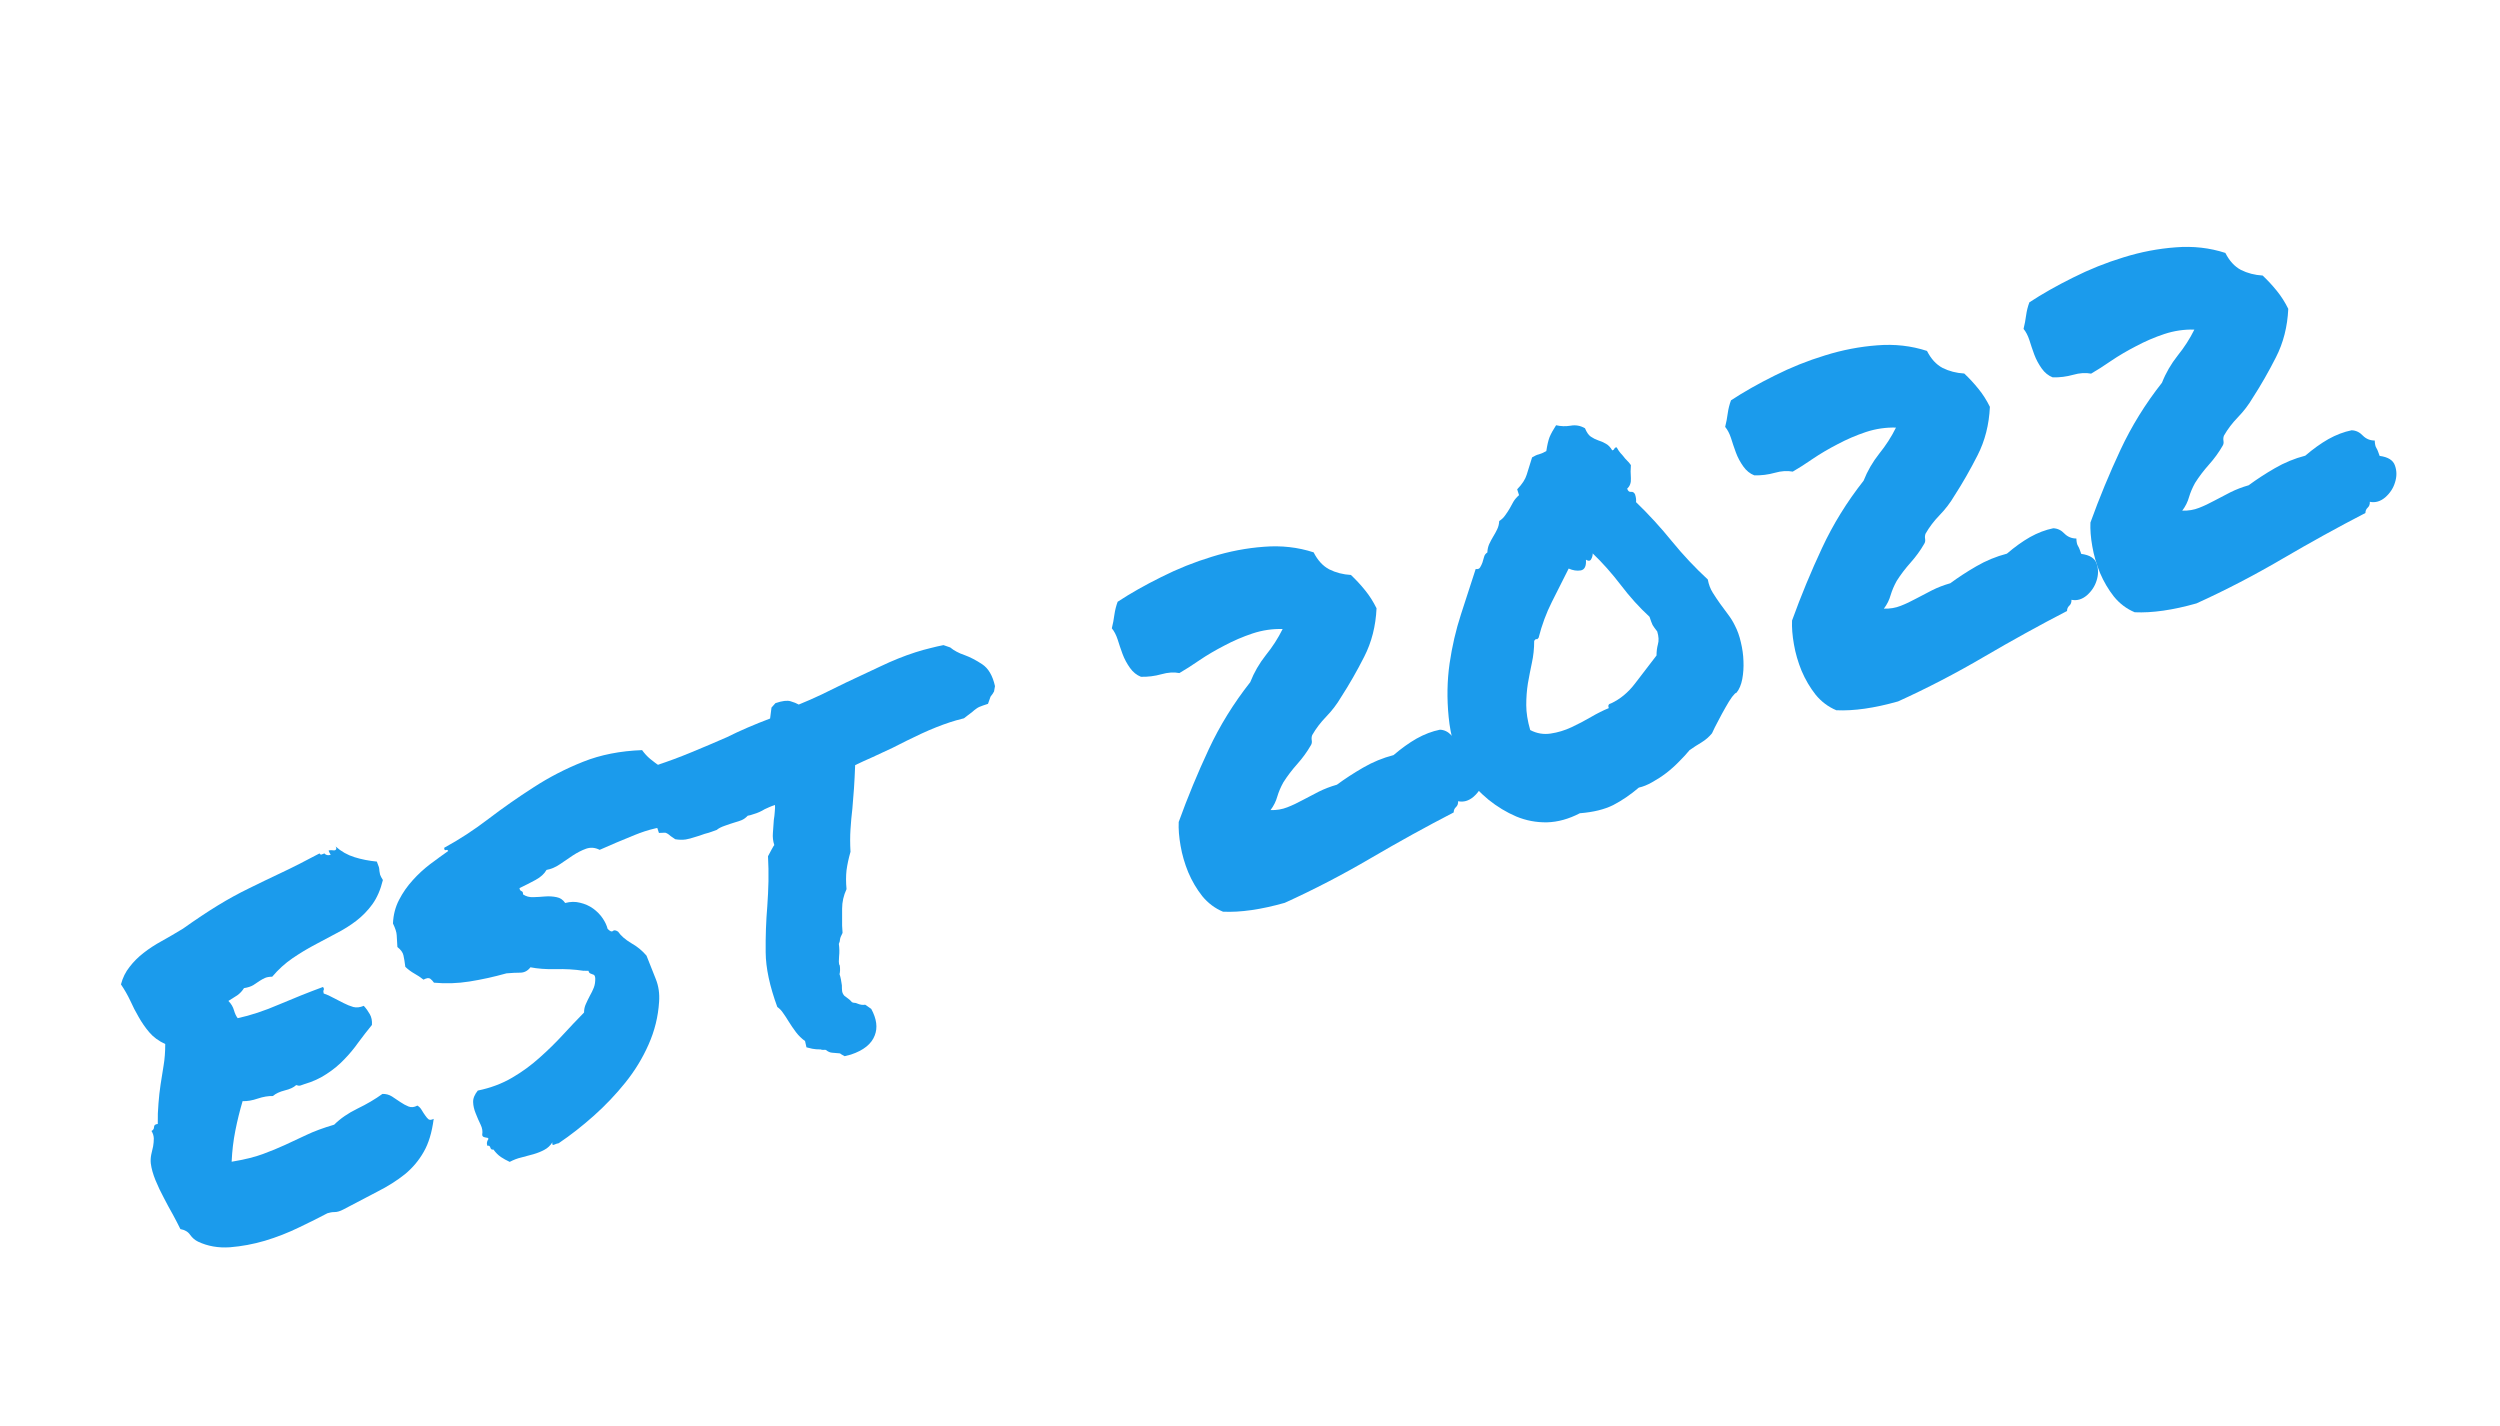 <svg xmlns="http://www.w3.org/2000/svg" width="149" height="85" viewBox="0 0 149 85" fill="none"><mask id="mask0_11401_67143" style="mask-type:luminance" maskUnits="userSpaceOnUse" x="0" y="0" width="149" height="85"><path d="M0.111 0.556L0.111 85L148.556 85V0.556L0.111 0.556Z" fill="white"></path></mask><g mask="url(#mask0_11401_67143)"><path d="M11.806 74.003C11.619 73.913 11.463 73.778 11.334 73.6C11.213 73.416 11.018 73.302 10.751 73.253C10.629 73.003 10.483 72.719 10.306 72.392C10.122 72.069 9.942 71.736 9.765 71.392C9.581 71.052 9.414 70.698 9.265 70.337C9.119 69.975 9.025 69.642 8.987 69.337C8.969 69.163 8.98 68.986 9.015 68.809C9.053 68.635 9.091 68.472 9.126 68.323C9.153 68.166 9.167 68.01 9.167 67.85C9.16 67.684 9.112 67.538 9.028 67.406C9.133 67.35 9.181 67.274 9.181 67.17C9.181 67.059 9.258 67 9.403 66.989C9.396 66.555 9.41 66.149 9.445 65.767C9.473 65.389 9.515 65.014 9.57 64.642C9.626 64.264 9.688 63.885 9.751 63.503C9.817 63.114 9.848 62.691 9.848 62.225C9.452 62.041 9.133 61.805 8.89 61.517C8.65 61.232 8.442 60.93 8.265 60.614C8.081 60.302 7.914 59.975 7.765 59.642C7.608 59.309 7.424 58.986 7.209 58.67C7.313 58.274 7.483 57.927 7.723 57.628C7.956 57.323 8.233 57.045 8.556 56.795C8.872 56.545 9.233 56.309 9.64 56.087C10.039 55.864 10.459 55.621 10.903 55.35C11.671 54.805 12.365 54.343 12.987 53.962C13.605 53.583 14.223 53.246 14.834 52.948C15.452 52.642 16.098 52.333 16.765 52.017C17.431 51.705 18.188 51.319 19.042 50.864C19.077 50.92 19.115 50.944 19.153 50.934C19.199 50.916 19.258 50.892 19.334 50.864C19.424 50.968 19.549 50.996 19.709 50.948C19.688 50.903 19.667 50.861 19.64 50.823C19.619 50.778 19.601 50.736 19.584 50.698C19.612 50.68 19.66 50.67 19.737 50.67C19.81 50.67 19.869 50.677 19.917 50.684C19.962 50.684 20.001 50.666 20.028 50.628C20.056 50.583 20.046 50.524 20.001 50.448C20.334 50.746 20.709 50.958 21.126 51.087C21.542 51.218 21.987 51.305 22.459 51.35C22.521 51.5 22.563 51.611 22.584 51.684C22.601 51.76 22.612 51.833 22.612 51.906C22.619 51.972 22.633 52.045 22.653 52.128C22.681 52.212 22.737 52.319 22.82 52.448C22.681 53.024 22.473 53.503 22.195 53.892C21.917 54.274 21.598 54.6 21.237 54.878C20.876 55.156 20.476 55.406 20.042 55.628C19.615 55.85 19.181 56.083 18.737 56.323C18.299 56.555 17.865 56.819 17.431 57.114C16.994 57.413 16.591 57.778 16.223 58.212C16.056 58.212 15.917 58.236 15.806 58.281C15.695 58.33 15.584 58.389 15.473 58.462C15.362 58.538 15.237 58.621 15.098 58.712C14.959 58.795 14.771 58.857 14.542 58.892C14.438 59.059 14.306 59.205 14.139 59.323C13.973 59.434 13.796 59.545 13.612 59.656C13.778 59.823 13.889 60.01 13.945 60.212C14.001 60.406 14.074 60.566 14.167 60.684C14.935 60.517 15.758 60.246 16.64 59.864C17.528 59.486 18.396 59.139 19.251 58.823C19.306 58.899 19.32 58.958 19.292 59.003C19.265 59.052 19.265 59.121 19.292 59.212C19.487 59.278 19.681 59.364 19.876 59.475C20.077 59.58 20.278 59.68 20.473 59.781C20.674 59.885 20.869 59.962 21.056 60.017C21.251 60.066 21.459 60.041 21.681 59.948C21.82 60.097 21.938 60.264 22.042 60.448C22.143 60.625 22.185 60.837 22.167 61.087C21.879 61.441 21.605 61.791 21.348 62.142C21.098 62.496 20.82 62.83 20.515 63.142C20.216 63.458 19.869 63.746 19.473 64.003C19.084 64.264 18.64 64.469 18.14 64.614C18.056 64.642 17.976 64.67 17.903 64.698C17.837 64.719 17.754 64.708 17.653 64.67C17.504 64.809 17.278 64.916 16.973 64.989C16.667 65.066 16.431 65.177 16.265 65.323C15.994 65.316 15.695 65.364 15.362 65.475C15.035 65.587 14.737 65.639 14.459 65.628C14.292 66.194 14.146 66.778 14.028 67.378C13.907 67.982 13.834 68.6 13.806 69.239C14.574 69.111 15.195 68.958 15.667 68.781C16.14 68.607 16.577 68.427 16.987 68.239C17.403 68.045 17.827 67.847 18.265 67.642C18.709 67.43 19.258 67.225 19.917 67.031C20.285 66.663 20.751 66.344 21.306 66.073C21.862 65.805 22.355 65.514 22.792 65.198C22.994 65.191 23.185 65.239 23.362 65.35C23.535 65.462 23.702 65.573 23.862 65.684C24.028 65.795 24.188 65.885 24.348 65.948C24.515 66.014 24.688 65.996 24.876 65.892C24.987 65.958 25.074 66.052 25.14 66.17C25.212 66.291 25.282 66.399 25.348 66.489C25.41 66.583 25.476 66.656 25.542 66.712C25.615 66.76 25.716 66.75 25.848 66.684C25.744 67.489 25.546 68.149 25.251 68.656C24.962 69.166 24.587 69.611 24.126 69.989C23.66 70.361 23.119 70.705 22.501 71.017C21.89 71.333 21.209 71.691 20.459 72.087C20.265 72.191 20.091 72.239 19.945 72.239C19.796 72.239 19.653 72.264 19.515 72.309C19.042 72.559 18.476 72.844 17.82 73.156C17.171 73.472 16.494 73.736 15.792 73.948C15.098 74.153 14.403 74.281 13.709 74.337C13.014 74.385 12.379 74.274 11.806 74.003Z" fill="#1B9BEC"></path><path d="M24.157 57.623C24.122 57.339 24.084 57.109 24.046 56.943C24.011 56.769 23.89 56.602 23.685 56.443C23.667 56.137 23.654 55.901 23.643 55.734C23.636 55.561 23.56 55.328 23.421 55.04C23.442 54.533 23.56 54.064 23.782 53.637C24.004 53.203 24.279 52.811 24.602 52.457C24.917 52.106 25.265 51.786 25.643 51.498C26.025 51.214 26.379 50.953 26.713 50.721C26.685 50.658 26.64 50.637 26.574 50.665C26.501 50.686 26.47 50.637 26.477 50.526C27.376 50.036 28.254 49.464 29.115 48.804C29.977 48.148 30.869 47.523 31.796 46.929C32.719 46.328 33.706 45.818 34.754 45.401C35.799 44.984 36.969 44.755 38.268 44.707C38.407 44.901 38.567 45.078 38.754 45.234C38.938 45.384 39.129 45.526 39.324 45.665C39.525 45.804 39.706 45.95 39.865 46.096C40.032 46.245 40.157 46.411 40.24 46.596C40.518 46.727 40.761 46.884 40.977 47.068C41.188 47.245 41.303 47.533 41.324 47.929C41.174 48.134 41.018 48.342 40.852 48.554C40.692 48.769 40.511 48.977 40.31 49.179C39.449 49.245 38.622 49.439 37.838 49.762C37.06 50.078 36.358 50.373 35.74 50.651C35.469 50.512 35.202 50.491 34.935 50.582C34.674 50.675 34.41 50.811 34.143 50.984C33.883 51.161 33.622 51.339 33.365 51.512C33.105 51.689 32.841 51.8 32.574 51.846C32.442 52.078 32.227 52.276 31.921 52.443C31.615 52.609 31.296 52.773 30.963 52.929C30.97 53.023 31.008 53.082 31.074 53.109C31.147 53.13 31.178 53.193 31.171 53.304C31.345 53.425 31.549 53.481 31.782 53.471C32.022 53.464 32.258 53.45 32.49 53.429C32.73 53.411 32.956 53.425 33.171 53.471C33.383 53.509 33.553 53.623 33.685 53.818C33.997 53.734 34.296 53.731 34.574 53.804C34.858 53.87 35.119 53.984 35.352 54.151C35.581 54.318 35.772 54.512 35.921 54.734C36.067 54.95 36.164 55.158 36.213 55.359C36.358 55.509 36.466 55.55 36.532 55.484C36.594 55.422 36.699 55.436 36.838 55.526C37.004 55.769 37.261 55.995 37.615 56.207C37.977 56.411 38.282 56.661 38.532 56.957C38.744 57.477 38.928 57.943 39.088 58.359C39.254 58.776 39.317 59.227 39.282 59.707C39.227 60.589 39.018 61.436 38.657 62.248C38.303 63.054 37.841 63.814 37.268 64.526C36.702 65.231 36.077 65.887 35.393 66.498C34.706 67.109 34.008 67.658 33.296 68.137C33.219 68.148 33.133 68.175 33.032 68.221C32.938 68.269 32.9 68.221 32.921 68.082C32.799 68.276 32.643 68.425 32.449 68.526C32.261 68.63 32.046 68.717 31.796 68.79C31.553 68.856 31.313 68.922 31.074 68.984C30.831 69.04 30.602 69.13 30.379 69.248C30.185 69.158 30.008 69.061 29.852 68.957C29.692 68.846 29.546 68.7 29.407 68.512C29.313 68.533 29.254 68.495 29.227 68.401C29.199 68.3 29.136 68.262 29.046 68.29C29.025 68.217 29.018 68.162 29.018 68.123C29.025 68.078 29.035 68.037 29.046 67.998C29.102 67.925 29.119 67.873 29.102 67.846C29.081 67.818 29.046 67.804 28.99 67.804C28.935 67.797 28.879 67.783 28.824 67.762C28.768 67.734 28.74 67.689 28.74 67.623C28.775 67.429 28.744 67.231 28.643 67.026C28.539 66.814 28.442 66.592 28.352 66.359C28.258 66.13 28.206 65.908 28.199 65.693C28.188 65.471 28.282 65.241 28.477 64.998C29.233 64.842 29.914 64.589 30.518 64.234C31.119 63.884 31.664 63.484 32.157 63.04C32.657 62.596 33.119 62.144 33.546 61.679C33.969 61.217 34.393 60.773 34.81 60.346C34.81 60.161 34.844 59.991 34.921 59.832C34.994 59.665 35.074 59.505 35.157 59.346C35.247 59.189 35.327 59.026 35.393 58.859C35.456 58.693 35.483 58.505 35.477 58.29C35.466 58.207 35.449 58.151 35.421 58.123C35.393 58.096 35.355 58.078 35.31 58.068C35.261 58.05 35.216 58.033 35.171 58.012C35.122 57.984 35.091 57.936 35.074 57.859C35.008 57.859 34.949 57.859 34.893 57.859C34.844 57.852 34.81 57.852 34.782 57.859C34.233 57.776 33.674 57.745 33.102 57.762C32.535 57.773 32.039 57.734 31.615 57.651C31.449 57.866 31.244 57.971 31.004 57.971C30.772 57.971 30.497 57.984 30.185 58.012C29.414 58.227 28.678 58.387 27.977 58.498C27.275 58.609 26.57 58.634 25.865 58.568C25.792 58.467 25.72 58.387 25.643 58.332C25.56 58.269 25.428 58.286 25.24 58.387C25.067 58.248 24.886 58.13 24.699 58.026C24.504 57.915 24.324 57.783 24.157 57.623Z" fill="#1B9BEC"></path><path d="M39.176 49.352C39.103 49.223 39.023 49.109 38.94 49.005C38.856 48.893 38.769 48.779 38.676 48.657C38.509 48.473 38.353 48.268 38.203 48.046C38.047 47.817 37.912 47.532 37.801 47.199C37.783 47.005 37.787 46.862 37.815 46.768C37.835 46.668 37.863 46.581 37.898 46.505L37.856 46.005L38.259 45.866C38.408 45.838 38.558 45.803 38.703 45.755C38.853 45.699 39.002 45.65 39.148 45.602C39.825 45.38 40.509 45.126 41.203 44.838C41.898 44.553 42.606 44.251 43.328 43.935C44.106 43.546 44.96 43.178 45.898 42.824C45.926 42.595 45.943 42.449 45.953 42.393C45.96 42.331 45.971 42.255 45.981 42.171L46.217 41.907C46.624 41.768 46.926 41.734 47.12 41.796C47.315 41.852 47.474 41.918 47.606 41.991C48.058 41.807 48.513 41.609 48.967 41.393C49.429 41.171 49.912 40.935 50.412 40.685C51.096 40.362 51.787 40.039 52.481 39.713C53.176 39.38 53.863 39.102 54.551 38.88C54.863 38.779 55.162 38.696 55.44 38.63C55.717 38.557 55.981 38.498 56.231 38.449L56.634 38.588C56.745 38.682 56.87 38.765 57.009 38.838C57.148 38.914 57.308 38.984 57.495 39.046C57.828 39.168 58.176 39.348 58.537 39.588C58.905 39.831 59.162 40.265 59.301 40.893L59.245 41.213C59.19 41.317 59.12 41.418 59.037 41.518L58.884 41.949L58.592 42.046C58.415 42.102 58.287 42.164 58.203 42.227C58.12 42.282 58.026 42.359 57.926 42.449C57.86 42.505 57.787 42.56 57.703 42.616C57.627 42.671 57.544 42.737 57.453 42.81C57.249 42.859 57.092 42.9 56.981 42.935C56.877 42.963 56.759 43.001 56.62 43.046C56.082 43.223 55.513 43.449 54.912 43.727C54.318 44.005 53.745 44.289 53.19 44.574C52.773 44.768 52.374 44.956 51.995 45.13C51.613 45.296 51.273 45.456 50.967 45.602C50.947 46.112 50.926 46.571 50.898 46.977C50.87 47.376 50.835 47.782 50.801 48.199C50.752 48.598 50.717 49.005 50.69 49.421C50.662 49.838 50.662 50.289 50.69 50.768C50.578 51.157 50.499 51.525 50.453 51.866C50.415 52.209 50.415 52.584 50.453 52.991C50.276 53.373 50.19 53.761 50.19 54.157C50.19 54.546 50.19 54.886 50.19 55.171L50.217 55.602C50.124 55.779 50.072 55.907 50.065 55.991C50.065 56.067 50.04 56.154 49.995 56.255C50.03 56.505 50.037 56.755 50.009 57.005C49.999 57.098 49.995 57.199 49.995 57.31C49.995 57.421 50.013 57.501 50.051 57.546C50.078 57.751 50.072 57.921 50.037 58.06C50.072 58.164 50.099 58.268 50.12 58.38C50.138 58.491 50.155 58.609 50.176 58.727C50.176 58.859 50.179 58.973 50.19 59.074C50.207 59.178 50.252 59.268 50.328 59.352C50.401 59.407 50.474 59.463 50.551 59.518C50.624 59.567 50.697 59.636 50.773 59.727C50.818 59.755 50.87 59.768 50.926 59.768C50.981 59.768 51.037 59.782 51.092 59.81C51.266 59.886 51.426 59.907 51.565 59.88L51.926 60.13C52.249 60.723 52.318 61.251 52.134 61.713C51.94 62.223 51.467 62.602 50.717 62.852L50.342 62.949C50.183 62.866 50.092 62.81 50.065 62.782C49.87 62.765 49.71 62.751 49.592 62.741C49.471 62.734 49.346 62.678 49.217 62.574C49.169 62.567 49.12 62.567 49.065 62.574C49.009 62.574 48.957 62.567 48.912 62.546C48.717 62.546 48.551 62.532 48.412 62.505L48.065 62.421C48.026 62.237 47.999 62.112 47.981 62.046C47.776 61.9 47.596 61.723 47.44 61.518C47.28 61.307 47.134 61.088 46.995 60.866C46.884 60.682 46.776 60.518 46.676 60.38C46.582 60.234 46.467 60.112 46.328 60.018C45.874 58.779 45.641 57.692 45.634 56.755C45.624 55.821 45.655 54.904 45.731 54.005C45.766 53.515 45.79 53.018 45.801 52.518C45.808 52.018 45.801 51.525 45.773 51.032L45.981 50.643C46.065 50.487 46.12 50.393 46.148 50.366C46.072 50.136 46.044 49.893 46.065 49.643C46.082 49.393 46.099 49.136 46.12 48.866C46.148 48.709 46.165 48.546 46.176 48.38C46.193 48.213 46.197 48.081 46.19 47.977C46.068 48.015 45.957 48.057 45.856 48.102C45.763 48.14 45.669 48.182 45.578 48.227C45.363 48.359 45.148 48.456 44.926 48.518C44.766 48.574 44.648 48.609 44.565 48.616C44.453 48.737 44.332 48.824 44.203 48.88C44.082 48.928 43.957 48.97 43.828 49.005L43.523 49.102L43.203 49.213C42.981 49.289 42.822 49.373 42.717 49.463C42.467 49.546 42.311 49.602 42.245 49.63C42.172 49.65 42.089 49.671 41.995 49.699L41.676 49.81L41.356 49.907C41.217 49.956 41.058 49.998 40.87 50.032C40.676 50.06 40.467 50.057 40.245 50.018L39.981 49.838C39.808 49.682 39.676 49.612 39.592 49.63L39.273 49.643L39.176 49.352Z" fill="#1B9BEC"></path><path d="M87.487 45.018C87.994 45.084 88.299 45.278 88.403 45.601C88.515 45.917 88.515 46.25 88.403 46.601C88.299 46.945 88.105 47.24 87.82 47.49C87.532 47.733 87.227 47.82 86.903 47.754C86.91 47.903 86.869 48.018 86.778 48.101C86.685 48.184 86.64 48.292 86.64 48.42C85.008 49.264 83.355 50.177 81.681 51.157C80.004 52.139 78.299 53.025 76.57 53.809C75.16 54.209 73.935 54.386 72.89 54.337C72.407 54.136 71.994 53.823 71.653 53.407C71.32 52.983 71.042 52.511 70.82 51.99C70.605 51.462 70.452 50.934 70.362 50.407C70.268 49.879 70.233 49.407 70.251 48.99C70.785 47.511 71.383 46.066 72.042 44.657C72.699 43.25 73.522 41.917 74.515 40.657C74.744 40.073 75.056 39.538 75.445 39.045C75.841 38.556 76.174 38.038 76.445 37.49C75.841 37.472 75.244 37.559 74.653 37.754C74.07 37.948 73.508 38.191 72.973 38.476C72.435 38.754 71.938 39.045 71.487 39.351C71.042 39.657 70.643 39.913 70.292 40.115C69.969 40.052 69.612 40.073 69.223 40.184C68.827 40.295 68.417 40.347 68.001 40.337C67.744 40.236 67.525 40.059 67.348 39.809C67.164 39.552 67.015 39.275 66.903 38.976C66.792 38.67 66.695 38.386 66.612 38.115C66.522 37.837 66.403 37.615 66.265 37.448C66.331 37.181 66.383 36.913 66.417 36.643C66.456 36.365 66.522 36.108 66.612 35.865C67.372 35.365 68.237 34.875 69.209 34.393C70.181 33.903 71.185 33.5 72.223 33.184C73.258 32.861 74.296 32.663 75.334 32.587C76.369 32.504 77.355 32.615 78.292 32.92C78.532 33.393 78.841 33.733 79.223 33.934C79.612 34.129 80.042 34.24 80.515 34.268C80.82 34.556 81.102 34.861 81.362 35.184C81.619 35.5 81.848 35.858 82.042 36.254C81.994 37.309 81.751 38.275 81.306 39.143C80.869 40.004 80.41 40.806 79.931 41.545C79.681 41.972 79.383 42.361 79.042 42.712C78.709 43.056 78.431 43.42 78.209 43.809C78.171 43.903 78.16 44.011 78.181 44.129C78.199 44.24 78.181 44.337 78.126 44.42C77.903 44.809 77.633 45.181 77.32 45.532C77.004 45.886 76.727 46.25 76.487 46.629C76.327 46.917 76.209 47.198 76.126 47.476C76.049 47.754 75.917 48.025 75.723 48.282C76.084 48.292 76.417 48.236 76.723 48.115C77.028 47.997 77.334 47.851 77.64 47.684C77.952 47.518 78.272 47.351 78.598 47.184C78.931 47.018 79.292 46.879 79.681 46.768C80.143 46.427 80.66 46.087 81.237 45.754C81.81 45.42 82.417 45.17 83.056 45.004C83.518 44.608 83.977 44.278 84.431 44.018C84.893 43.761 85.355 43.584 85.82 43.49C86.077 43.5 86.299 43.608 86.487 43.809C86.681 44.004 86.917 44.101 87.195 44.101C87.202 44.316 87.237 44.462 87.292 44.545C87.348 44.629 87.41 44.788 87.487 45.018Z" fill="#1B9BEC"></path><path d="M94.16 48.469C93.5 48.813 92.847 48.993 92.201 49.011C91.562 49.021 90.951 48.906 90.368 48.663C89.785 48.413 89.233 48.08 88.715 47.663C88.205 47.24 87.743 46.761 87.326 46.233C86.771 45.011 86.444 43.844 86.34 42.733C86.229 41.622 86.25 40.559 86.396 39.538C86.545 38.521 86.771 37.545 87.076 36.608C87.375 35.674 87.667 34.775 87.951 33.913C88.08 33.934 88.167 33.9 88.215 33.816C88.271 33.726 88.316 33.629 88.354 33.525C88.389 33.413 88.424 33.302 88.451 33.191C88.479 33.08 88.542 32.993 88.646 32.927C88.653 32.743 88.691 32.577 88.757 32.427C88.83 32.271 88.91 32.122 88.993 31.983C89.083 31.837 89.163 31.691 89.229 31.552C89.302 31.406 89.344 31.24 89.354 31.052C89.5 30.962 89.621 30.844 89.715 30.705C89.816 30.566 89.903 30.434 89.979 30.302C90.052 30.163 90.125 30.031 90.201 29.899C90.285 29.761 90.396 29.632 90.535 29.511L90.424 29.163C90.719 28.858 90.91 28.566 90.993 28.288C91.083 28.011 91.191 27.67 91.312 27.261C91.479 27.16 91.611 27.101 91.715 27.08C91.826 27.052 91.972 26.99 92.16 26.886C92.215 26.524 92.278 26.247 92.354 26.052C92.438 25.851 92.566 25.615 92.743 25.344C93.021 25.41 93.305 25.42 93.604 25.372C93.91 25.316 94.194 25.368 94.465 25.524C94.566 25.767 94.68 25.934 94.812 26.024C94.951 26.118 95.097 26.191 95.257 26.247C95.413 26.295 95.562 26.358 95.701 26.441C95.847 26.517 95.979 26.649 96.09 26.844C96.153 26.827 96.194 26.795 96.215 26.747C96.233 26.691 96.278 26.663 96.354 26.663C96.438 26.813 96.51 26.924 96.576 26.997C96.649 27.073 96.715 27.146 96.771 27.219C96.826 27.295 96.889 27.368 96.965 27.441C97.038 27.507 97.118 27.601 97.201 27.719C97.18 27.962 97.18 28.219 97.201 28.497C97.219 28.767 97.146 28.976 96.979 29.122C97.024 29.261 97.097 29.327 97.201 29.316C97.312 29.299 97.396 29.351 97.451 29.469C97.507 29.646 97.524 29.799 97.507 29.927C98.257 30.649 98.969 31.427 99.646 32.261C100.319 33.087 101.035 33.844 101.785 34.538C101.84 34.837 101.937 35.094 102.076 35.316C102.215 35.538 102.361 35.761 102.521 35.983C102.677 36.198 102.833 36.41 102.993 36.622C103.149 36.827 103.285 37.045 103.396 37.275C103.552 37.573 103.674 37.91 103.757 38.288C103.847 38.66 103.899 39.031 103.91 39.4C103.927 39.771 103.903 40.129 103.84 40.469C103.774 40.813 103.66 41.087 103.493 41.288C103.444 41.288 103.358 41.372 103.229 41.538C103.108 41.705 102.979 41.913 102.84 42.163C102.701 42.406 102.556 42.67 102.41 42.955C102.26 43.233 102.135 43.483 102.035 43.705C101.858 43.92 101.649 44.101 101.41 44.247C101.177 44.386 100.941 44.538 100.701 44.705C100.535 44.91 100.326 45.136 100.076 45.386C99.833 45.636 99.576 45.868 99.299 46.08C99.028 46.285 98.75 46.465 98.465 46.622C98.188 46.781 97.924 46.886 97.674 46.941C97.174 47.368 96.663 47.715 96.146 47.983C95.625 48.243 94.965 48.406 94.16 48.469ZM91.438 38.191C91.438 38.663 91.389 39.104 91.299 39.511C91.215 39.91 91.135 40.316 91.062 40.733C90.996 41.15 90.965 41.58 90.965 42.025C90.965 42.469 91.042 42.965 91.201 43.511C91.59 43.715 91.996 43.785 92.424 43.719C92.847 43.656 93.26 43.531 93.66 43.344C94.055 43.16 94.444 42.955 94.826 42.733C95.205 42.511 95.555 42.337 95.882 42.205C95.826 42.049 95.868 41.955 96.007 41.927C96.562 41.67 97.042 41.271 97.451 40.733C97.868 40.188 98.292 39.632 98.729 39.066C98.729 38.827 98.757 38.604 98.812 38.4C98.875 38.188 98.861 37.934 98.771 37.636C98.639 37.469 98.549 37.34 98.493 37.247C98.444 37.146 98.385 36.983 98.312 36.761C97.708 36.205 97.139 35.577 96.604 34.872C96.066 34.17 95.507 33.538 94.924 32.983C94.93 33.087 94.903 33.198 94.84 33.316C94.785 33.438 94.677 33.452 94.521 33.358C94.549 33.74 94.444 33.952 94.215 33.997C93.983 34.035 93.743 33.997 93.493 33.886C93.16 34.552 92.826 35.215 92.493 35.872C92.16 36.531 91.896 37.243 91.701 38.011C91.646 38.087 91.604 38.115 91.576 38.094C91.555 38.066 91.51 38.101 91.438 38.191Z" fill="#1B9BEC"></path><path d="M124.043 33.012C124.549 33.078 124.855 33.273 124.959 33.595C125.07 33.911 125.07 34.245 124.959 34.595C124.855 34.939 124.661 35.234 124.376 35.484C124.088 35.727 123.782 35.814 123.459 35.748C123.466 35.898 123.424 36.012 123.334 36.095C123.24 36.179 123.195 36.286 123.195 36.415C121.563 37.259 119.911 38.172 118.237 39.151C116.56 40.134 114.855 41.019 113.126 41.804C111.716 42.203 110.49 42.38 109.445 42.331C108.963 42.13 108.549 41.818 108.209 41.401C107.876 40.977 107.598 40.505 107.376 39.984C107.161 39.456 107.008 38.929 106.918 38.401C106.824 37.873 106.789 37.401 106.806 36.984C107.341 35.505 107.938 34.061 108.598 32.651C109.254 31.245 110.077 29.911 111.07 28.651C111.299 28.068 111.612 27.533 112.001 27.04C112.397 26.55 112.73 26.033 113.001 25.484C112.397 25.467 111.799 25.554 111.209 25.748C110.626 25.943 110.063 26.186 109.529 26.47C108.99 26.748 108.494 27.04 108.043 27.345C107.598 27.651 107.199 27.908 106.848 28.109C106.525 28.047 106.168 28.068 105.779 28.179C105.383 28.29 104.973 28.342 104.556 28.331C104.299 28.231 104.081 28.054 103.904 27.804C103.72 27.547 103.57 27.269 103.459 26.97C103.348 26.665 103.251 26.38 103.168 26.109C103.077 25.831 102.959 25.609 102.82 25.443C102.886 25.175 102.938 24.908 102.973 24.637C103.011 24.359 103.077 24.102 103.168 23.859C103.928 23.359 104.793 22.87 105.765 22.387C106.737 21.898 107.74 21.495 108.779 21.179C109.813 20.856 110.852 20.658 111.89 20.581C112.924 20.498 113.911 20.609 114.848 20.915C115.088 21.387 115.397 21.727 115.779 21.929C116.168 22.123 116.598 22.234 117.07 22.262C117.376 22.55 117.657 22.856 117.918 23.179C118.174 23.495 118.404 23.852 118.598 24.248C118.549 25.304 118.306 26.269 117.862 27.137C117.424 27.998 116.966 28.8 116.487 29.54C116.237 29.967 115.938 30.356 115.598 30.706C115.265 31.05 114.987 31.415 114.765 31.804C114.727 31.898 114.716 32.005 114.737 32.123C114.754 32.234 114.737 32.331 114.681 32.415C114.459 32.804 114.188 33.175 113.876 33.526C113.56 33.88 113.282 34.245 113.043 34.623C112.883 34.911 112.765 35.193 112.681 35.47C112.605 35.748 112.473 36.019 112.279 36.276C112.64 36.286 112.973 36.231 113.279 36.109C113.584 35.991 113.89 35.845 114.195 35.679C114.508 35.512 114.827 35.345 115.154 35.179C115.487 35.012 115.848 34.873 116.237 34.762C116.699 34.422 117.216 34.081 117.793 33.748C118.365 33.415 118.973 33.165 119.612 32.998C120.074 32.602 120.532 32.273 120.987 32.012C121.449 31.755 121.911 31.578 122.376 31.484C122.633 31.495 122.855 31.602 123.043 31.804C123.237 31.998 123.473 32.095 123.751 32.095C123.758 32.311 123.793 32.456 123.848 32.54C123.904 32.623 123.966 32.783 124.043 33.012Z" fill="#1B9BEC"></path><path d="M141.826 27.172C142.333 27.238 142.638 27.432 142.742 27.755C142.854 28.071 142.854 28.404 142.742 28.755C142.638 29.099 142.444 29.394 142.159 29.644C141.871 29.887 141.565 29.974 141.242 29.908C141.249 30.057 141.208 30.172 141.117 30.255C141.024 30.338 140.979 30.446 140.979 30.574C139.347 31.418 137.694 32.331 136.02 33.31C134.343 34.293 132.638 35.178 130.909 35.963C129.499 36.362 128.274 36.539 127.229 36.491C126.746 36.289 126.333 35.977 125.992 35.56C125.659 35.137 125.381 34.664 125.159 34.144C124.944 33.616 124.791 33.088 124.701 32.56C124.607 32.033 124.572 31.56 124.59 31.144C125.124 29.665 125.722 28.22 126.381 26.81C127.038 25.404 127.86 24.071 128.854 22.81C129.083 22.227 129.395 21.692 129.784 21.199C130.18 20.71 130.513 20.192 130.784 19.644C130.18 19.626 129.583 19.713 128.992 19.908C128.409 20.102 127.847 20.345 127.312 20.63C126.774 20.908 126.277 21.199 125.826 21.505C125.381 21.81 124.982 22.067 124.631 22.269C124.308 22.206 123.951 22.227 123.562 22.338C123.166 22.449 122.756 22.501 122.34 22.491C122.083 22.39 121.864 22.213 121.687 21.963C121.503 21.706 121.354 21.428 121.242 21.13C121.131 20.824 121.034 20.54 120.951 20.269C120.86 19.991 120.742 19.769 120.604 19.602C120.669 19.335 120.722 19.067 120.756 18.797C120.794 18.519 120.86 18.262 120.951 18.019C121.711 17.519 122.576 17.029 123.548 16.547C124.52 16.057 125.524 15.654 126.562 15.338C127.597 15.015 128.635 14.817 129.673 14.741C130.708 14.658 131.694 14.769 132.631 15.074C132.871 15.546 133.18 15.887 133.562 16.088C133.951 16.283 134.381 16.394 134.854 16.422C135.159 16.71 135.44 17.015 135.701 17.338C135.958 17.654 136.187 18.012 136.381 18.408C136.333 19.463 136.09 20.428 135.645 21.297C135.208 22.158 134.749 22.96 134.27 23.699C134.02 24.126 133.722 24.515 133.381 24.866C133.048 25.21 132.77 25.574 132.548 25.963C132.51 26.057 132.499 26.165 132.52 26.283C132.538 26.394 132.52 26.491 132.465 26.574C132.242 26.963 131.972 27.335 131.659 27.685C131.343 28.04 131.065 28.404 130.826 28.783C130.666 29.071 130.548 29.352 130.465 29.63C130.388 29.908 130.256 30.178 130.062 30.435C130.423 30.446 130.756 30.39 131.062 30.269C131.367 30.151 131.673 30.005 131.979 29.838C132.291 29.672 132.61 29.505 132.937 29.338C133.27 29.172 133.631 29.033 134.02 28.922C134.482 28.581 134.999 28.241 135.576 27.908C136.149 27.574 136.756 27.324 137.395 27.158C137.857 26.762 138.315 26.432 138.77 26.172C139.232 25.915 139.694 25.738 140.159 25.644C140.416 25.654 140.638 25.762 140.826 25.963C141.02 26.158 141.256 26.255 141.534 26.255C141.541 26.47 141.576 26.616 141.631 26.699C141.687 26.783 141.749 26.942 141.826 27.172Z" fill="#1B9BEC"></path></g></svg>